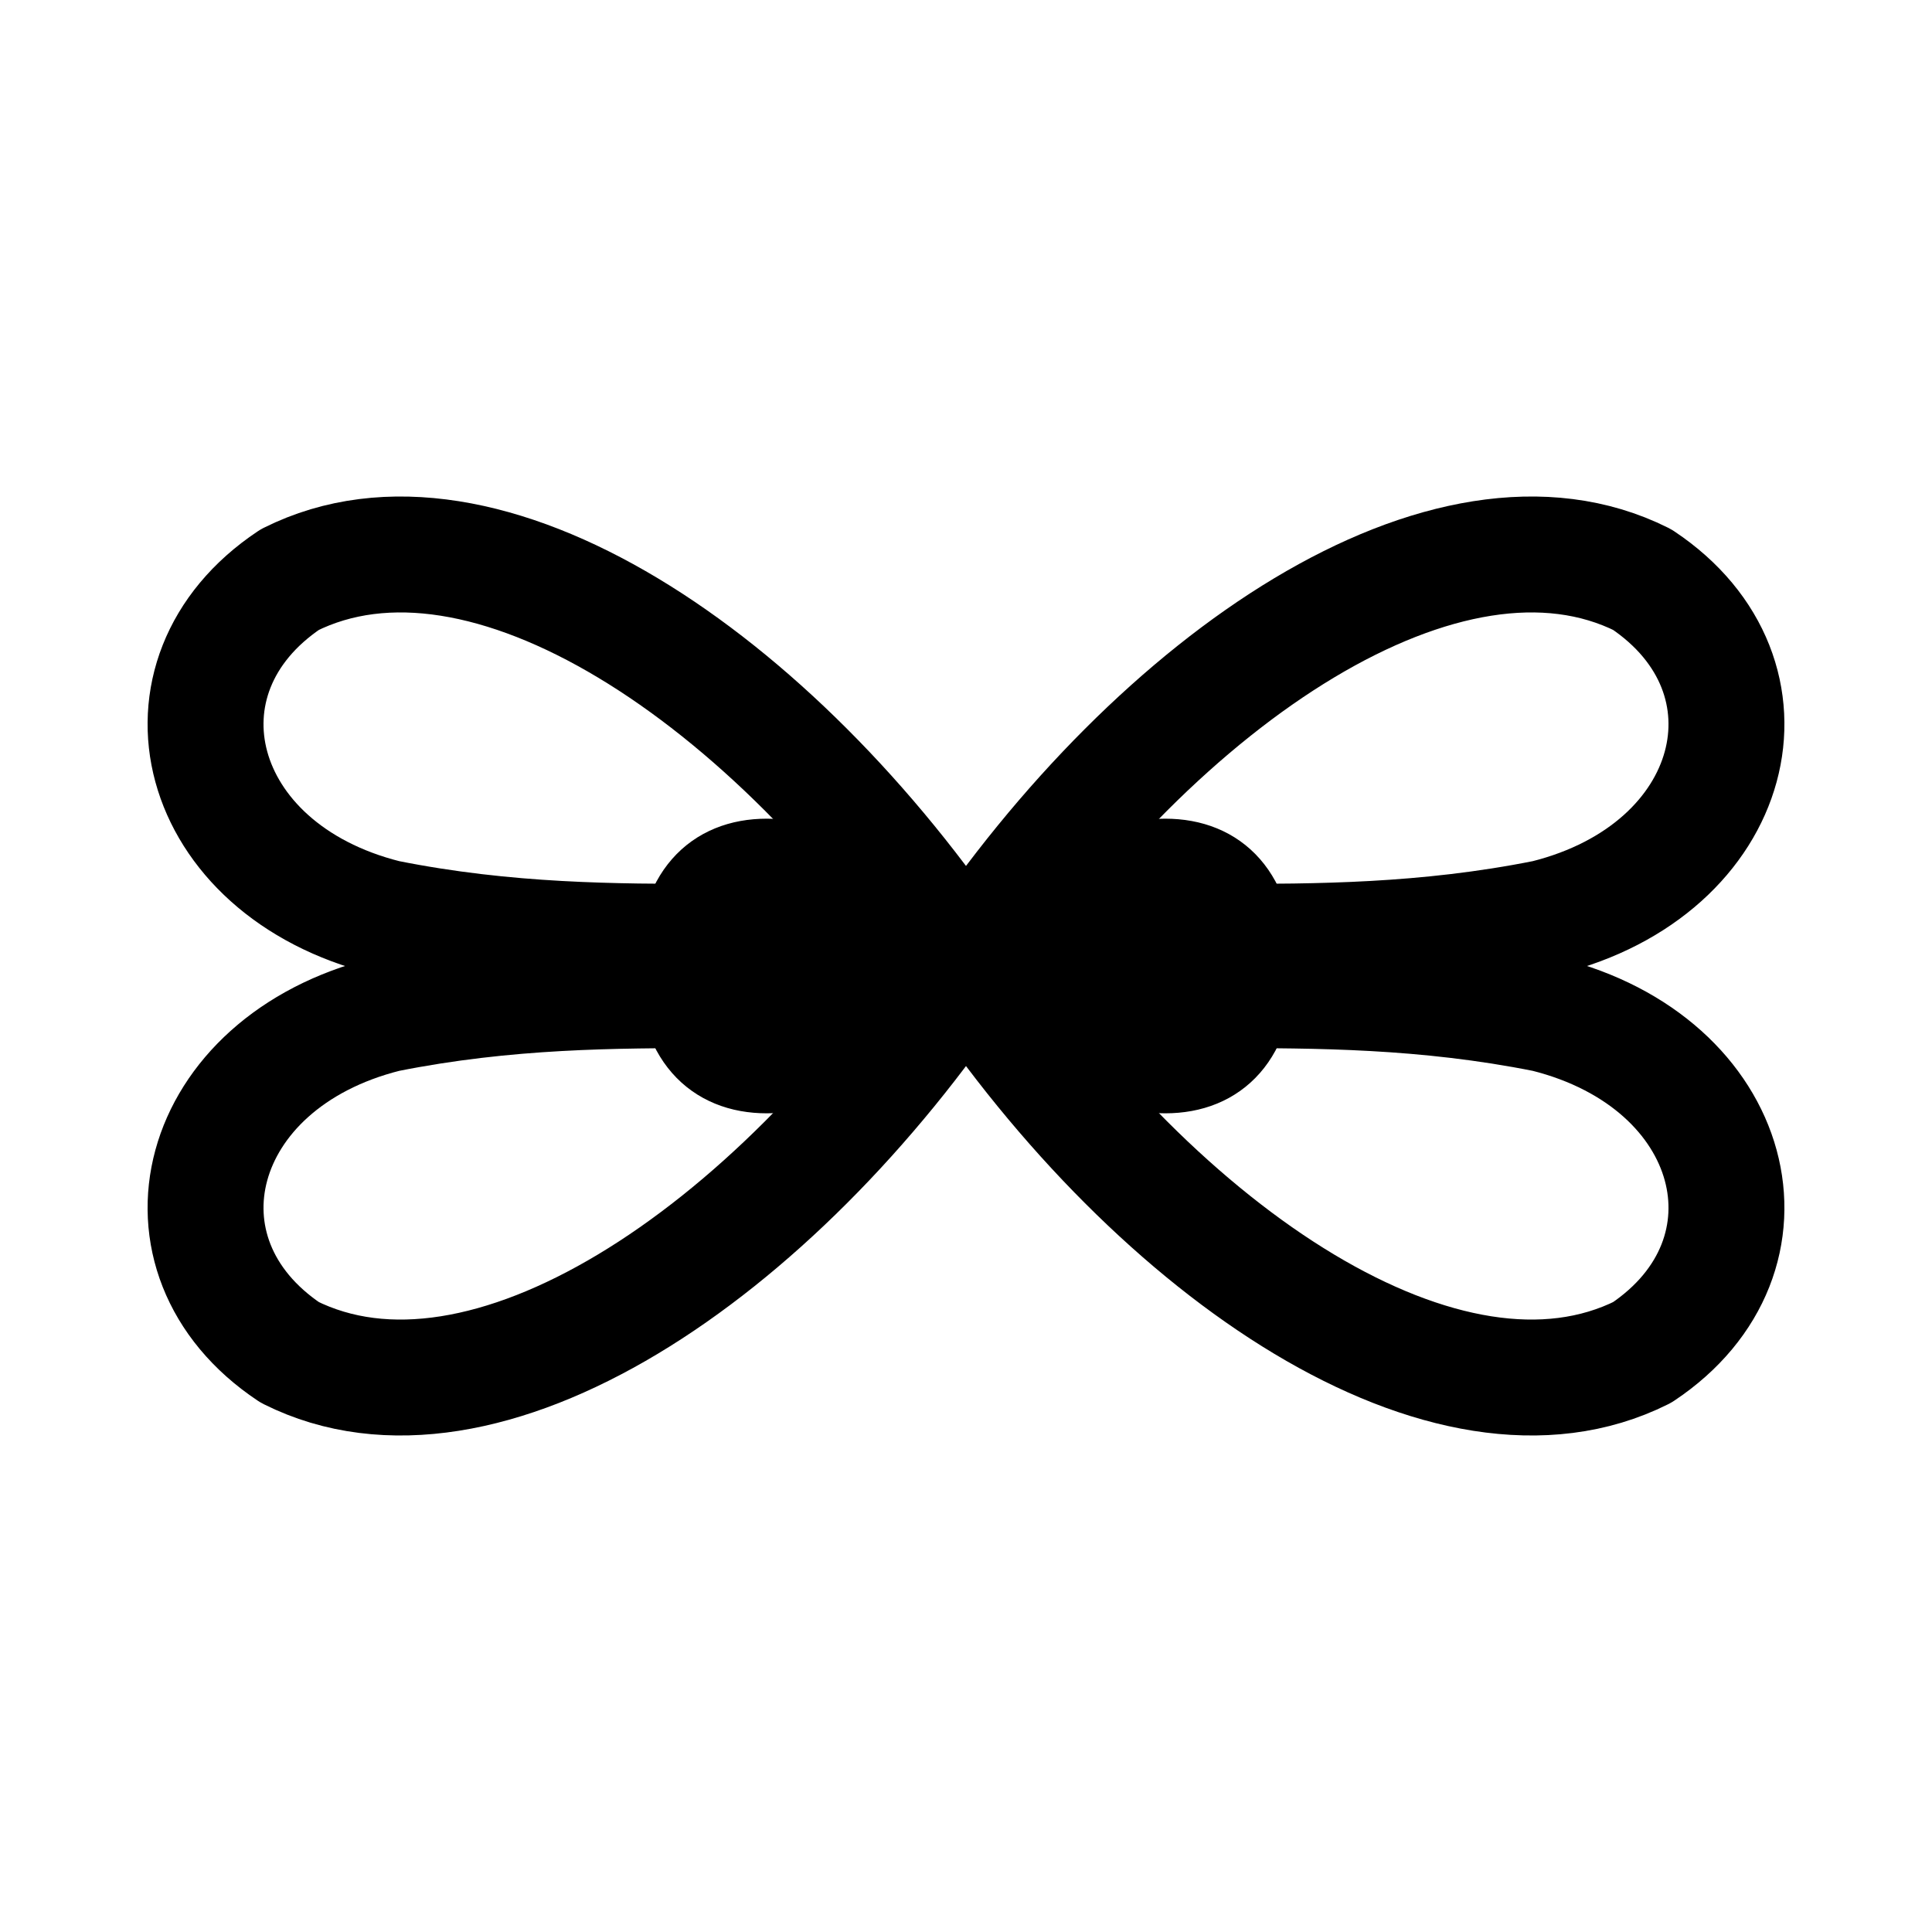 <?xml version="1.0" encoding="UTF-8" standalone="no"?>
<svg xmlns="http://www.w3.org/2000/svg" viewBox="0 0 200 200" width="200" height="200">
  <!-- Clean butterfly design based on mariposa.png -->
  <g fill="none" stroke="currentColor" stroke-width="12" stroke-linecap="round" stroke-linejoin="round">
    
    <!-- Top left wing -->
    <path d="M 100 100 
             C 80 70, 50 50, 30 60
             C 15 70, 20 90, 40 95
             C 65 100, 85 95, 100 100" />
    
    <!-- Top right wing -->
    <path d="M 100 100 
             C 120 70, 150 50, 170 60
             C 185 70, 180 90, 160 95
             C 135 100, 115 95, 100 100" />
    
    <!-- Bottom left wing -->
    <path d="M 100 100 
             C 80 130, 50 150, 30 140
             C 15 130, 20 110, 40 105
             C 65 100, 85 105, 100 100" />
    
    <!-- Bottom right wing -->
    <path d="M 100 100 
             C 120 130, 150 150, 170 140
             C 185 130, 180 110, 160 105
             C 135 100, 115 105, 100 100" />
    
    <!-- Stylized infinity symbol body -->
    <path d="M 70 100 
             C 70 85, 85 85, 100 100
             C 115 115, 130 115, 130 100
             C 130 85, 115 85, 100 100
             C 85 115, 70 115, 70 100" stroke-width="8" />
    
  </g>
</svg>